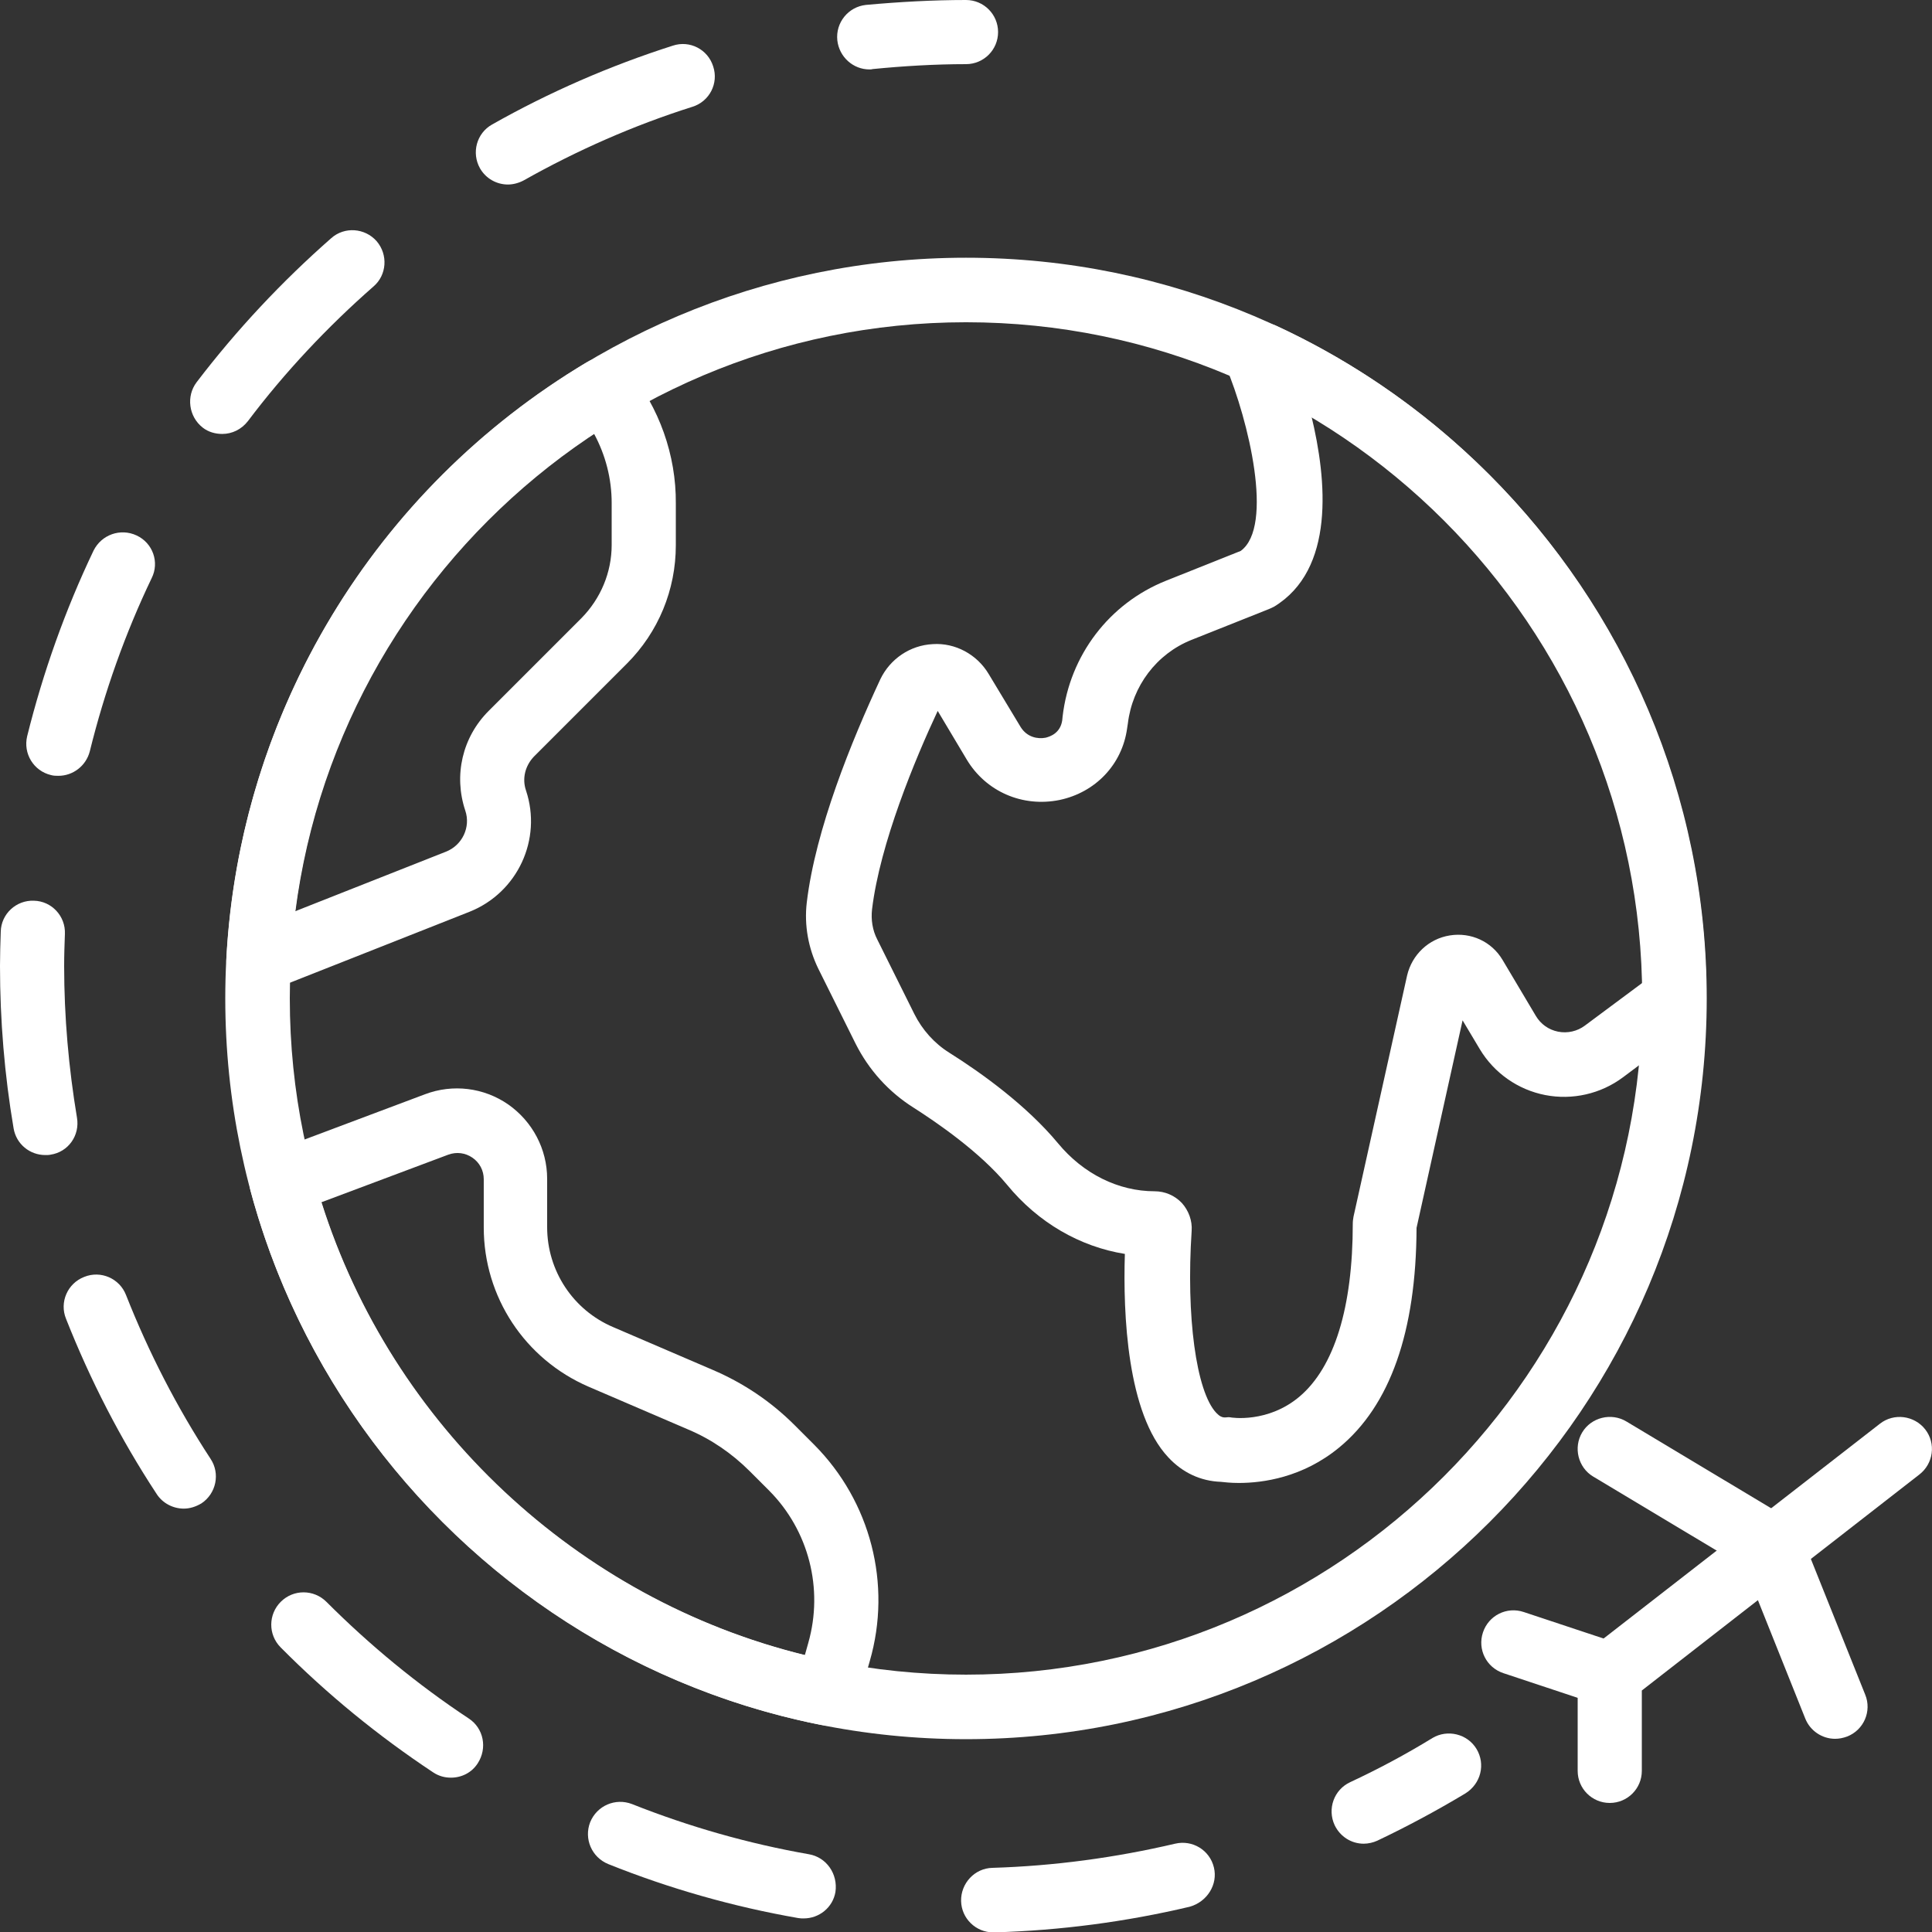 <?xml version="1.0" encoding="utf-8"?>
<!-- Generator: Adobe Illustrator 21.0.0, SVG Export Plug-In . SVG Version: 6.00 Build 0)  -->
<svg version="1.1" id="Capa_1" xmlns="http://www.w3.org/2000/svg" xmlns:xlink="http://www.w3.org/1999/xlink" x="0px" y="0px"
	 viewBox="0 0 512 512" style="enable-background:new 0 0 512 512;" xml:space="preserve">
<rect x="0" y="0" width="512" height="512" fill="#333333" stroke="none"/>
<style type="text/css">
	.st0{fill:#FFFFFF;}
</style>
<g>
	<g>
		<path class="st0" d="M256,68.3c-108.2,0-196.3,88-196.3,196.3s88,196.3,196.3,196.3s196.3-88,196.3-196.3S364.2,68.3,256,68.3z
			 M256,443.8c-98.8,0-179.2-80.4-179.2-179.2S157.2,85.4,256,85.4c98.8,0,179.2,80.4,179.2,179.2S354.8,443.8,256,443.8z"/>
	</g>
</g>
<g>
	<g>
		<path class="st0" d="M338.4,86.4c-0.8-0.4-1.6-0.6-2.5-0.7l-2-0.3c-3-0.4-6,0.8-7.9,3.3c-1.9,2.4-2.3,5.7-1.1,8.5
			c5.9,14,12.8,42.3,3.9,48.8l-19.8,7.9c-15,6-25.5,19.7-27.4,36l-0.1,1c-0.5,3.4-3.2,4.3-4.4,4.6c-2.1,0.4-4.9-0.1-6.6-2.8
			l-8.5-14.1c-3.1-5.2-8.9-8.3-14.8-7.9c-6,0.3-11.3,3.9-13.9,9.3c-7.6,16.3-17.2,39.8-19.5,59.2c-0.7,6,0.4,12.1,3.1,17.6l9.8,19.7
			c3.5,7,8.8,12.9,15.5,17.1c6.1,3.9,17.5,11.7,24.7,20.4c8.2,10,19.3,16.4,31.2,18.3c-0.5,16,0.6,42.3,11.5,53.9
			c3.8,4.1,8.6,6.3,13.9,6.5c1,0.1,2.6,0.3,4.8,0.3c6.3,0,16.9-1.4,26.6-9.4c13.5-11.1,20.4-30.7,20.5-58.2l12.2-55l4.6,7.7
			c3.8,6.3,10.1,10.7,17.3,12.1s14.7-0.3,20.6-4.7l18.7-14c2.1-1.6,3.4-4.1,3.4-6.8C452.3,188.4,407.6,118.5,338.4,86.4z M420,271.8
			c-2,1.5-4.6,2.1-7.1,1.6c-2.5-0.5-4.6-2-5.9-4.2l-8.8-14.8c-2.9-4.9-8.4-7.4-14-6.5c-5.6,0.9-10,5.1-11.3,10.6l-14.2,63.9
			c-0.1,0.6-0.2,1.2-0.2,1.9c0,22.2-4.9,38-14.1,45.8c-8.4,7.1-18.1,5.6-18.4,5.5c-1.1-0.2-1.9,0.7-3.7-1.2
			c-5.3-5.7-8-25.5-6.5-48.2c0.2-2.7-0.8-5.4-2.6-7.4c-1.9-2-4.5-3.1-7.2-3.1c-9.6,0-18.9-4.6-25.6-12.7c-8.3-10-20.2-18.6-28.8-24
			c-4-2.5-7.2-6.1-9.3-10.3l-9.8-19.7c-1.3-2.5-1.7-5.3-1.4-8c2.1-17.5,11.5-40,17.4-52.6l7.7,12.9c5.1,8.5,14.8,12.7,24.6,10.7
			c9.5-2,16.6-9.4,17.9-19l0.2-1.3c1.2-9.9,7.6-18.4,16.8-22.1l20.6-8.2c0.4-0.2,0.9-0.4,1.3-0.6c16.2-9.8,14.1-33.4,9.9-50.7
			c52.8,31.3,86.6,88.2,88.1,150.1L420,271.8z"/>
	</g>
</g>
<g>
	<g>
		<path class="st0" d="M215.8,382.9l-5.2-5.2c-6.3-6.3-13.6-11.2-21.8-14.7l-26.3-11.3c-10.6-4.5-17.5-14.9-17.5-26.5v-12.8
			c0-7.9-3.9-15.2-10.3-19.7c-6.5-4.5-14.7-5.5-22.1-2.7l-41,15.4c-4.1,1.5-6.4,6-5.2,10.2c19.2,71.5,78.5,127.1,151.1,141.5
			c0.6,0.1,1.1,0.2,1.7,0.2c3.7,0,7.1-2.5,8.2-6.2l3.1-10.9C236.4,419.8,230.7,397.9,215.8,382.9z M214.2,435.4l-0.9,3.2
			c-60.3-14.8-109.4-60.8-128.1-120l33.6-12.6c2.2-0.8,4.5-0.5,6.4,0.8c1.9,1.3,3,3.4,3,5.7v12.8c0,18.4,10.9,34.9,27.8,42.2
			l26.3,11.3c6.2,2.6,11.7,6.4,16.4,11.1l5.2,5.2C214.3,405.6,218.3,421,214.2,435.4z"/>
	</g>
</g>
<g>
	<g>
		<path class="st0" d="M166.5,97.9c-2.7-3.3-7.4-4.1-11-1.9C99.2,129.6,63.5,188.7,60,254.1c-0.2,2.9,1.2,5.7,3.5,7.4
			c1.5,1.1,3.2,1.6,5,1.6c1.1,0,2.1-0.2,3.1-0.6l52.9-20.9c12.7-5.1,19.2-19.2,14.9-32.1c-1.1-3.2-0.2-6.6,2.1-9l24.6-24.6
			c8.4-8.4,13-19.6,13-31.4v-11.1C179.2,120.6,174.7,108,166.5,97.9z M162.1,144.4c0,7.3-2.9,14.2-8,19.4l-24.6,24.6
			c-7,7-9.3,17.1-6.2,26.4c1.5,4.4-0.8,9.2-5.1,10.9l-40,15.8c6.6-51.6,35.4-97.8,79.2-126.6c3.1,5.7,4.7,12,4.7,18.4L162.1,144.4
			L162.1,144.4z"/>
	</g>
</g>
<g>
	<g>
		<path class="st0" d="M256,0c-8.8,0-17.7,0.5-26.5,1.3c-4.7,0.5-8.1,4.7-7.6,9.4c0.5,4.4,4.2,7.7,8.5,7.7c0.3,0,0.6,0,0.9-0.1
			c8.1-0.8,16.5-1.3,24.7-1.3c4.7,0,8.5-3.8,8.5-8.5S260.7,0,256,0z"/>
	</g>
</g>
<g>
	<g>
		<path class="st0" d="M20.4,296.2c-2.2-13.2-3.4-26.7-3.4-40.2c0-2.9,0.1-5.7,0.2-8.5c0.2-4.7-3.5-8.7-8.2-8.8
			c-4.7-0.2-8.7,3.5-8.8,8.2C0.1,250,0,253,0,256c0,14.4,1.2,28.9,3.6,43c0.7,4.2,4.3,7.1,8.4,7.1c0.5,0,1,0,1.4-0.1
			C18.1,305.3,21.2,300.9,20.4,296.2z"/>
	</g>
</g>
<g>
	<g>
		<path class="st0" d="M55.8,386.6c-8.9-13.6-16.4-28.2-22.4-43.4c-1.7-4.4-6.7-6.6-11.1-4.8c-4.4,1.7-6.6,6.7-4.8,11.1
			c6.4,16.2,14.4,31.8,24,46.4c1.6,2.5,4.4,3.9,7.2,3.9c1.6,0,3.2-0.5,4.7-1.4C57.3,395.8,58.4,390.5,55.8,386.6z"/>
	</g>
</g>
<g>
	<g>
		<path class="st0" d="M36.2,141.9c-4.3-2-9.3-0.2-11.4,4c-7.5,15.7-13.4,32.3-17.6,49.2c-1.1,4.6,1.7,9.2,6.3,10.3
			c0.7,0.2,1.4,0.2,2,0.2c3.8,0,7.3-2.6,8.3-6.5c3.9-15.8,9.4-31.3,16.4-45.9C42.3,149,40.5,143.9,36.2,141.9z"/>
	</g>
</g>
<g>
	<g>
		<path class="st0" d="M99.8,63.9c-3.1-3.5-8.5-3.9-12-0.8c-13.1,11.5-25.1,24.3-35.7,38.2c-2.8,3.7-2.1,9.1,1.6,12
			c1.5,1.2,3.4,1.7,5.2,1.7c2.6,0,5.1-1.2,6.8-3.4c9.8-13,21.1-25,33.3-35.7C102.5,72.9,102.9,67.5,99.8,63.9z"/>
	</g>
</g>
<g>
	<g>
		<path class="st0" d="M214.4,491.4c-16-2.8-31.8-7.3-46.9-13.3c-4.4-1.7-9.3,0.4-11.1,4.8c-1.7,4.4,0.4,9.3,4.8,11.1
			c16.2,6.5,33.1,11.3,50.3,14.3c0.5,0.1,1,0.1,1.5,0.1c4.1,0,7.7-2.9,8.4-7C222.1,496.6,219,492.2,214.4,491.4z"/>
	</g>
</g>
<g>
	<g>
		<path class="st0" d="M321.7,494.9c-1.1-4.6-5.7-7.4-10.3-6.3c-15.8,3.7-32,5.9-48.4,6.4c-4.7,0.1-8.4,4.1-8.3,8.8
			c0.1,4.6,3.9,8.3,8.5,8.3c0.1,0,0.2,0,0.3,0c17.5-0.5,34.9-2.8,51.8-6.8C319.9,504,322.8,499.4,321.7,494.9z"/>
	</g>
</g>
<g>
	<g>
		<path class="st0" d="M189,17.6c-1.4-4.5-6.2-7-10.7-5.5c-16.6,5.3-32.7,12.3-47.9,20.9c-4.1,2.3-5.5,7.5-3.2,11.6
			c1.6,2.8,4.5,4.3,7.4,4.3c1.4,0,2.9-0.4,4.2-1.1c14.2-8,29.2-14.6,44.7-19.5C188,26.9,190.5,22.1,189,17.6z"/>
	</g>
</g>
<g>
	<g>
		<path class="st0" d="M124.2,455.4c-13.6-9-26.2-19.4-37.7-30.9c-3.3-3.3-8.7-3.4-12.1,0c-3.3,3.3-3.4,8.7,0,12.1
			c12.3,12.4,25.9,23.5,40.4,33.1c1.5,1,3.1,1.4,4.7,1.4c2.8,0,5.5-1.3,7.1-3.8C129.2,463.3,128.2,458,124.2,455.4z"/>
	</g>
</g>
<g>
	<g>
		<path class="st0" d="M391.3,463.5c-2.4-4-7.7-5.3-11.7-2.9c-7,4.3-14.3,8.2-21.8,11.7c-4.3,2-6.1,7.1-4.1,11.4
			c1.5,3.1,4.5,4.9,7.7,4.9c1.2,0,2.5-0.3,3.6-0.8c8-3.8,15.8-8,23.3-12.5C392.5,472.7,393.7,467.5,391.3,463.5z"/>
	</g>
</g>
<g>
	<g>
		<path class="st0" d="M510.2,378.8c-2.9-3.7-8.3-4.4-12-1.5L421.4,437c-2.1,1.6-3.3,4.1-3.3,6.7v25.6c0,4.7,3.8,8.5,8.5,8.5
			s8.5-3.8,8.5-8.5V448l73.5-57.2C512.4,387.9,513.1,382.5,510.2,378.8z"/>
	</g>
</g>
<g>
	<g>
		<path class="st0" d="M429.4,435.7l-25.6-8.5c-4.5-1.5-9.3,0.9-10.8,5.4c-1.5,4.5,0.9,9.3,5.4,10.8l25.6,8.5
			c0.9,0.3,1.8,0.4,2.7,0.4c3.6,0,6.9-2.3,8.1-5.8C436.3,442,433.8,437.2,429.4,435.7z"/>
	</g>
</g>
<g>
	<g>
		<path class="st0" d="M494.3,449.1l-17.1-42.7c-0.7-1.7-1.9-3.2-3.5-4.1l-42.7-25.6c-4-2.4-9.3-1.1-11.7,2.9s-1.1,9.3,2.9,11.7
			l40.2,24.1l16,40c1.3,3.3,4.5,5.4,7.9,5.4c1.1,0,2.1-0.2,3.2-0.6C493.9,458.5,496.1,453.5,494.3,449.1z"/>
	</g>
</g>
</svg>
